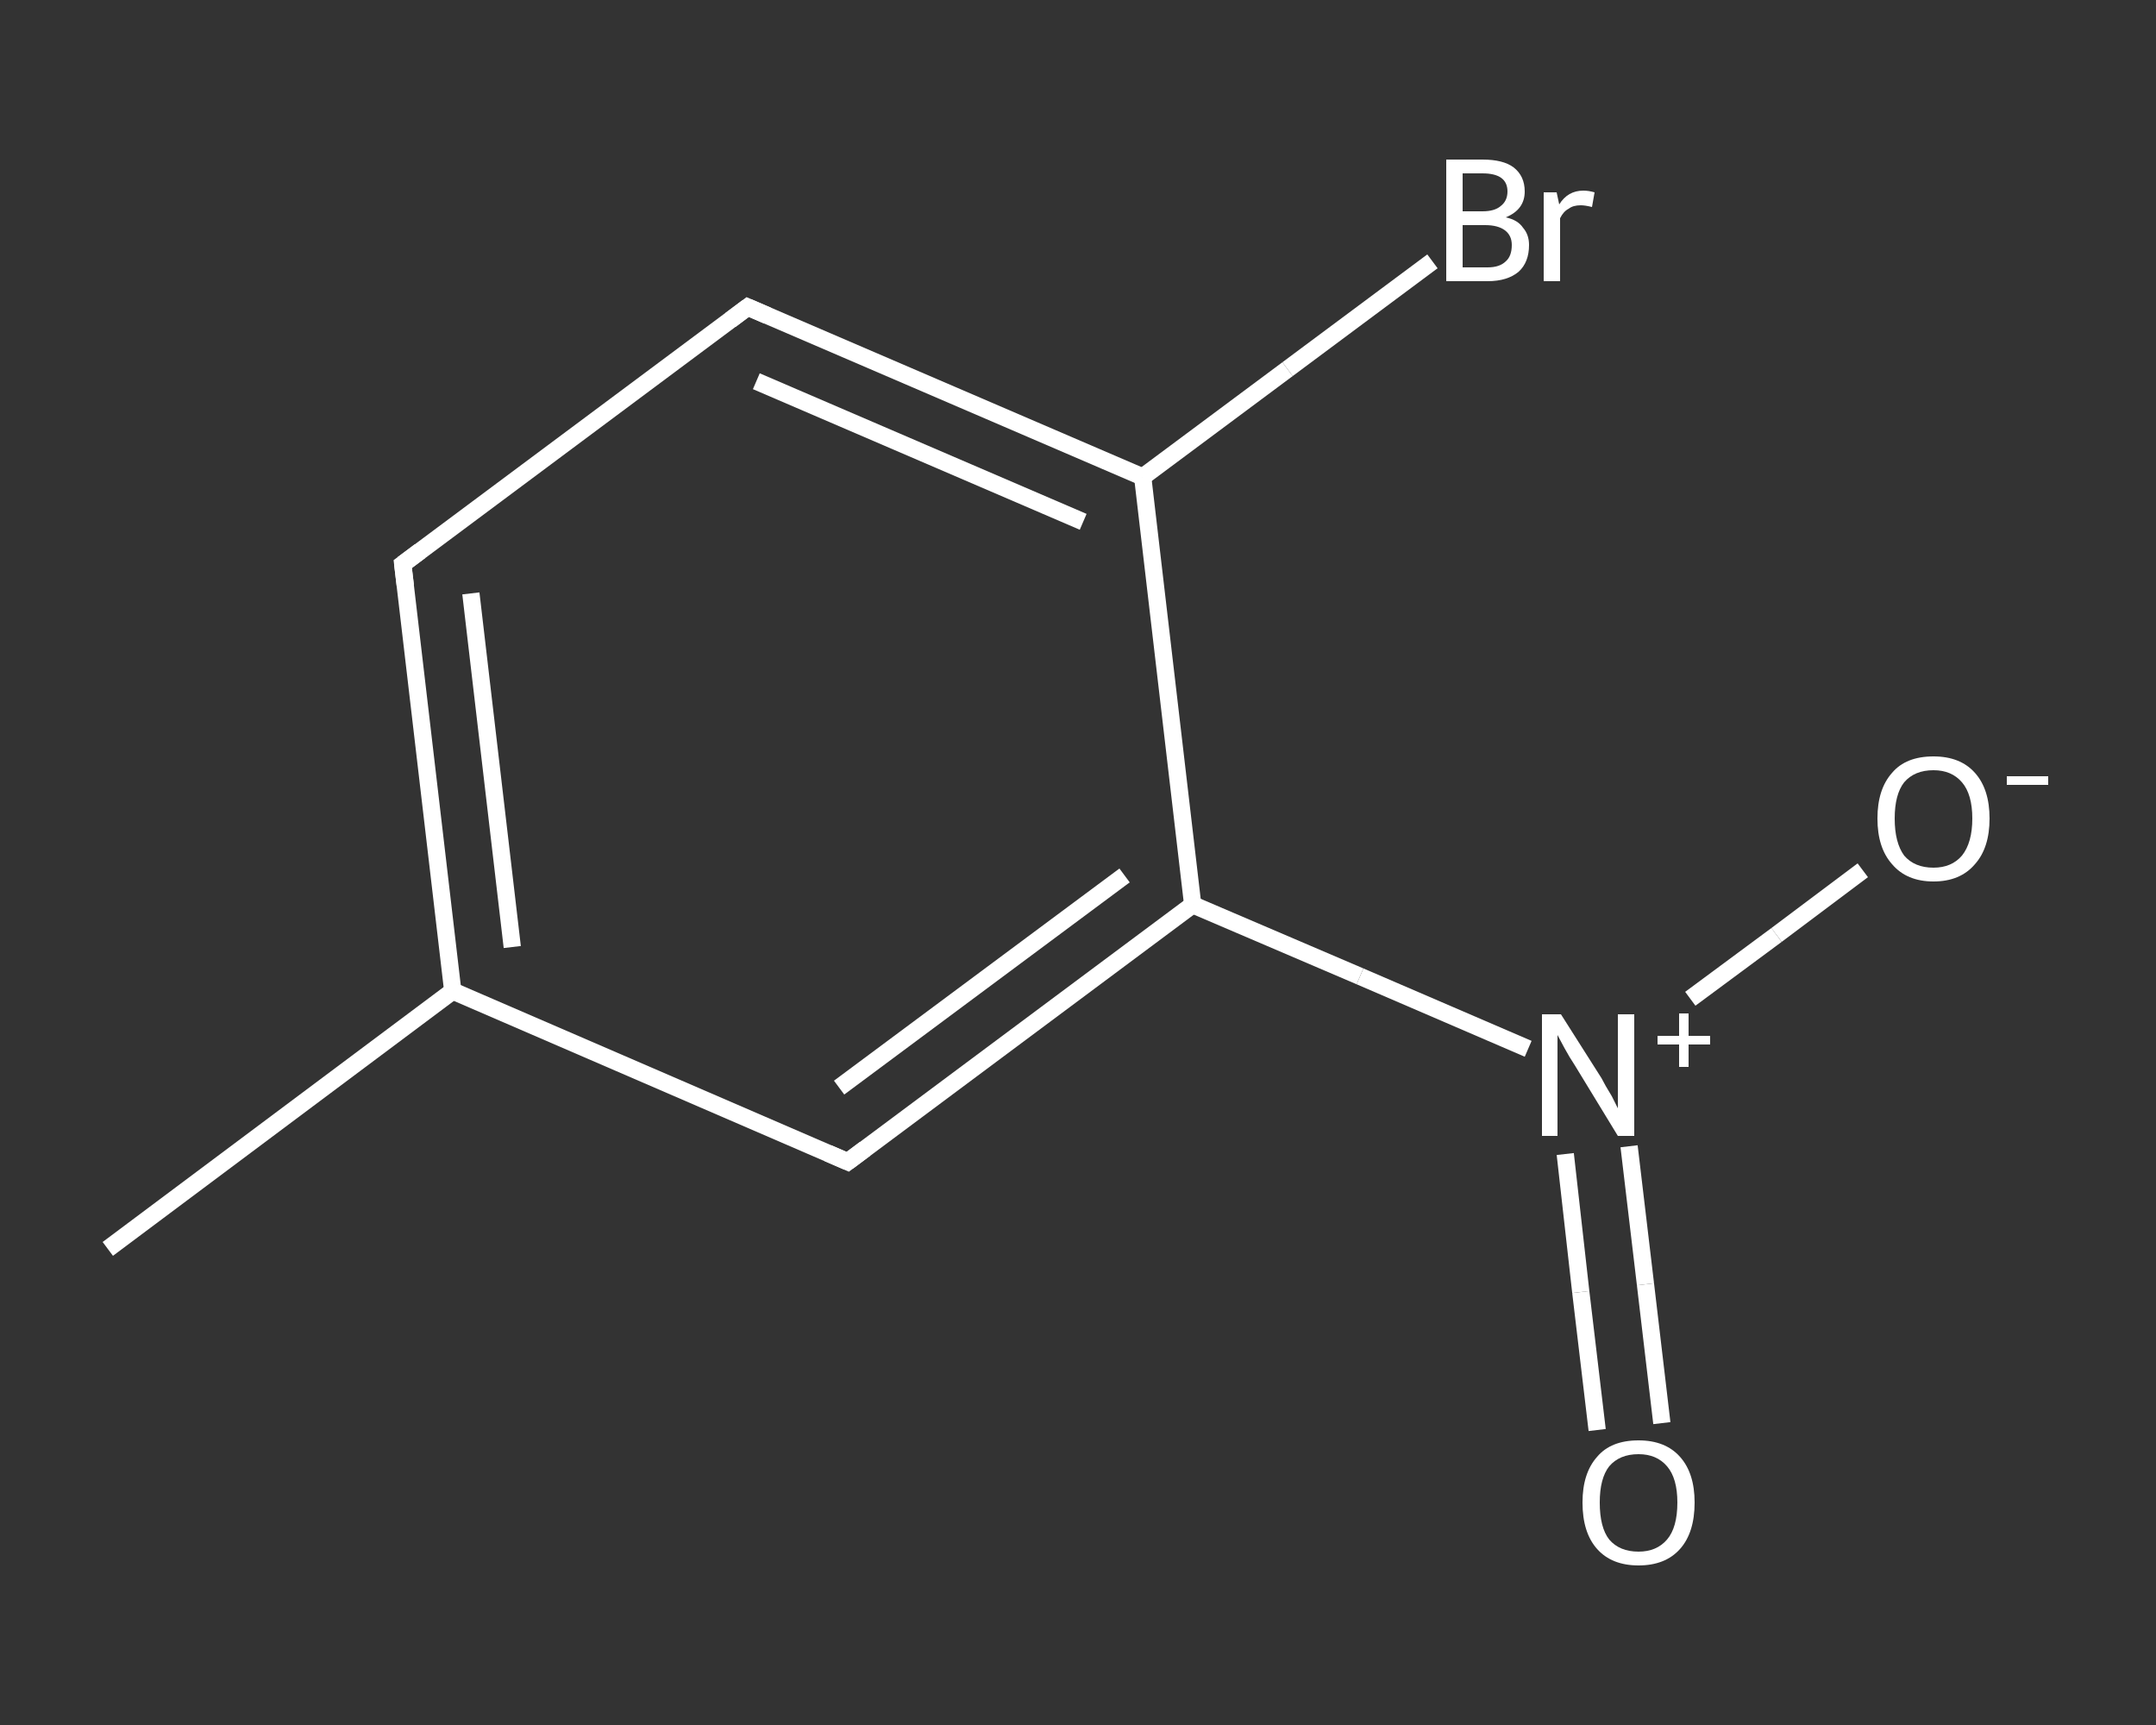 <?xml version='1.0' encoding='iso-8859-1'?>
<svg version='1.1' baseProfile='full'
              xmlns='http://www.w3.org/2000/svg'
                      xmlns:rdkit='http://www.rdkit.org/xml'
                      xmlns:xlink='http://www.w3.org/1999/xlink'
                  xml:space='preserve'
width='250px' height='200px' viewBox='0 0 250 200'>
<rect x="0" y="0" width="250" height="200" fill="#333333" stroke="none"/>
<!-- END OF HEADER -->
<rect style='opacity:1.0;fill:transparent;stroke:none' width='250.0' height='200.0' x='0.0' y='0.0'> </rect>
<path class='bond-0 atom-0 atom-1' d='M 12.5,144.8 L 52.5,114.9' style='fill:none;fill-rule:evenodd;stroke:#FFFFFF;stroke-width:2.0px;stroke-linecap:butt;stroke-linejoin:miter;stroke-opacity:1' />
<path class='bond-1 atom-1 atom-2' d='M 52.5,114.9 L 46.7,65.4' style='fill:none;fill-rule:evenodd;stroke:#FFFFFF;stroke-width:2.0px;stroke-linecap:butt;stroke-linejoin:miter;stroke-opacity:1' />
<path class='bond-1 atom-1 atom-2' d='M 59.4,109.8 L 54.6,68.8' style='fill:none;fill-rule:evenodd;stroke:#FFFFFF;stroke-width:2.0px;stroke-linecap:butt;stroke-linejoin:miter;stroke-opacity:1' />
<path class='bond-2 atom-2 atom-3' d='M 46.7,65.4 L 86.7,35.6' style='fill:none;fill-rule:evenodd;stroke:#FFFFFF;stroke-width:2.0px;stroke-linecap:butt;stroke-linejoin:miter;stroke-opacity:1' />
<path class='bond-3 atom-3 atom-4' d='M 86.7,35.6 L 132.5,55.3' style='fill:none;fill-rule:evenodd;stroke:#FFFFFF;stroke-width:2.0px;stroke-linecap:butt;stroke-linejoin:miter;stroke-opacity:1' />
<path class='bond-3 atom-3 atom-4' d='M 87.7,44.2 L 125.6,60.5' style='fill:none;fill-rule:evenodd;stroke:#FFFFFF;stroke-width:2.0px;stroke-linecap:butt;stroke-linejoin:miter;stroke-opacity:1' />
<path class='bond-4 atom-4 atom-5' d='M 132.5,55.3 L 149.3,42.8' style='fill:none;fill-rule:evenodd;stroke:#FFFFFF;stroke-width:2.0px;stroke-linecap:butt;stroke-linejoin:miter;stroke-opacity:1' />
<path class='bond-4 atom-4 atom-5' d='M 149.3,42.8 L 166.1,30.3' style='fill:none;fill-rule:evenodd;stroke:#FFFFFF;stroke-width:2.0px;stroke-linecap:butt;stroke-linejoin:miter;stroke-opacity:1' />
<path class='bond-5 atom-4 atom-6' d='M 132.5,55.3 L 138.3,104.9' style='fill:none;fill-rule:evenodd;stroke:#FFFFFF;stroke-width:2.0px;stroke-linecap:butt;stroke-linejoin:miter;stroke-opacity:1' />
<path class='bond-6 atom-6 atom-7' d='M 138.3,104.9 L 157.7,113.2' style='fill:none;fill-rule:evenodd;stroke:#FFFFFF;stroke-width:2.0px;stroke-linecap:butt;stroke-linejoin:miter;stroke-opacity:1' />
<path class='bond-6 atom-6 atom-7' d='M 157.7,113.2 L 177.2,121.6' style='fill:none;fill-rule:evenodd;stroke:#FFFFFF;stroke-width:2.0px;stroke-linecap:butt;stroke-linejoin:miter;stroke-opacity:1' />
<path class='bond-7 atom-7 atom-8' d='M 181.5,133.8 L 183.3,149.8' style='fill:none;fill-rule:evenodd;stroke:#FFFFFF;stroke-width:2.0px;stroke-linecap:butt;stroke-linejoin:miter;stroke-opacity:1' />
<path class='bond-7 atom-7 atom-8' d='M 183.3,149.8 L 185.2,165.8' style='fill:none;fill-rule:evenodd;stroke:#FFFFFF;stroke-width:2.0px;stroke-linecap:butt;stroke-linejoin:miter;stroke-opacity:1' />
<path class='bond-7 atom-7 atom-8' d='M 188.9,132.9 L 190.8,148.9' style='fill:none;fill-rule:evenodd;stroke:#FFFFFF;stroke-width:2.0px;stroke-linecap:butt;stroke-linejoin:miter;stroke-opacity:1' />
<path class='bond-7 atom-7 atom-8' d='M 190.8,148.9 L 192.7,165.0' style='fill:none;fill-rule:evenodd;stroke:#FFFFFF;stroke-width:2.0px;stroke-linecap:butt;stroke-linejoin:miter;stroke-opacity:1' />
<path class='bond-8 atom-7 atom-9' d='M 196.0,115.8 L 206.0,108.4' style='fill:none;fill-rule:evenodd;stroke:#FFFFFF;stroke-width:2.0px;stroke-linecap:butt;stroke-linejoin:miter;stroke-opacity:1' />
<path class='bond-8 atom-7 atom-9' d='M 206.0,108.4 L 216.0,100.9' style='fill:none;fill-rule:evenodd;stroke:#FFFFFF;stroke-width:2.0px;stroke-linecap:butt;stroke-linejoin:miter;stroke-opacity:1' />
<path class='bond-9 atom-6 atom-10' d='M 138.3,104.9 L 98.3,134.7' style='fill:none;fill-rule:evenodd;stroke:#FFFFFF;stroke-width:2.0px;stroke-linecap:butt;stroke-linejoin:miter;stroke-opacity:1' />
<path class='bond-9 atom-6 atom-10' d='M 130.4,101.5 L 97.3,126.1' style='fill:none;fill-rule:evenodd;stroke:#FFFFFF;stroke-width:2.0px;stroke-linecap:butt;stroke-linejoin:miter;stroke-opacity:1' />
<path class='bond-10 atom-10 atom-1' d='M 98.3,134.7 L 52.5,114.9' style='fill:none;fill-rule:evenodd;stroke:#FFFFFF;stroke-width:2.0px;stroke-linecap:butt;stroke-linejoin:miter;stroke-opacity:1' />
<path d='M 47.0,67.9 L 46.7,65.4 L 48.7,63.9' style='fill:none;stroke:#FFFFFF;stroke-width:2.0px;stroke-linecap:butt;stroke-linejoin:miter;stroke-opacity:1;' />
<path d='M 84.7,37.1 L 86.7,35.6 L 89.0,36.6' style='fill:none;stroke:#FFFFFF;stroke-width:2.0px;stroke-linecap:butt;stroke-linejoin:miter;stroke-opacity:1;' />
<path d='M 100.3,133.2 L 98.3,134.7 L 96.0,133.7' style='fill:none;stroke:#FFFFFF;stroke-width:2.0px;stroke-linecap:butt;stroke-linejoin:miter;stroke-opacity:1;' />
<path class='atom-5' d='M 174.6 25.2
Q 176.0 25.5, 176.6 26.4
Q 177.3 27.2, 177.3 28.4
Q 177.3 30.4, 176.1 31.5
Q 174.8 32.6, 172.5 32.6
L 167.7 32.6
L 167.7 18.5
L 171.9 18.5
Q 174.3 18.5, 175.5 19.4
Q 176.8 20.4, 176.8 22.2
Q 176.8 24.3, 174.6 25.2
M 169.6 20.1
L 169.6 24.5
L 171.9 24.5
Q 173.3 24.5, 174.0 23.9
Q 174.8 23.3, 174.8 22.2
Q 174.8 20.1, 171.9 20.1
L 169.6 20.1
M 172.5 31.0
Q 173.9 31.0, 174.6 30.3
Q 175.3 29.7, 175.3 28.4
Q 175.3 27.3, 174.5 26.7
Q 173.7 26.1, 172.2 26.1
L 169.6 26.1
L 169.6 31.0
L 172.5 31.0
' fill='#FFFFFF'/>
<path class='atom-5' d='M 180.5 22.3
L 180.8 23.7
Q 181.8 22.1, 183.6 22.1
Q 184.2 22.1, 184.9 22.3
L 184.6 24.0
Q 183.8 23.8, 183.3 23.8
Q 182.4 23.8, 181.9 24.2
Q 181.3 24.5, 180.9 25.3
L 180.9 32.6
L 179.0 32.6
L 179.0 22.3
L 180.5 22.3
' fill='#FFFFFF'/>
<path class='atom-7' d='M 181.0 117.6
L 185.7 125.0
Q 186.1 125.8, 186.9 127.1
Q 187.6 128.5, 187.6 128.5
L 187.6 117.6
L 189.5 117.6
L 189.5 131.7
L 187.6 131.7
L 182.6 123.5
Q 182.0 122.6, 181.4 121.5
Q 180.8 120.4, 180.6 120.0
L 180.6 131.7
L 178.8 131.7
L 178.8 117.6
L 181.0 117.6
' fill='#FFFFFF'/>
<path class='atom-7' d='M 192.2 120.1
L 194.7 120.1
L 194.7 117.5
L 195.8 117.5
L 195.8 120.1
L 198.3 120.1
L 198.3 121.1
L 195.8 121.1
L 195.8 123.7
L 194.7 123.7
L 194.7 121.1
L 192.2 121.1
L 192.2 120.1
' fill='#FFFFFF'/>
<path class='atom-8' d='M 183.5 174.2
Q 183.5 170.8, 185.2 168.9
Q 186.8 167.0, 190.0 167.0
Q 193.1 167.0, 194.8 168.9
Q 196.5 170.8, 196.5 174.2
Q 196.5 177.7, 194.8 179.6
Q 193.1 181.5, 190.0 181.5
Q 186.9 181.5, 185.2 179.6
Q 183.5 177.7, 183.5 174.2
M 190.0 179.9
Q 192.1 179.9, 193.3 178.5
Q 194.5 177.1, 194.5 174.2
Q 194.5 171.4, 193.3 170.0
Q 192.1 168.6, 190.0 168.6
Q 187.8 168.6, 186.6 170.0
Q 185.5 171.4, 185.5 174.2
Q 185.5 177.1, 186.6 178.5
Q 187.8 179.9, 190.0 179.9
' fill='#FFFFFF'/>
<path class='atom-9' d='M 217.7 94.9
Q 217.7 91.5, 219.4 89.6
Q 221.0 87.7, 224.2 87.7
Q 227.3 87.7, 229.0 89.6
Q 230.7 91.5, 230.7 94.9
Q 230.7 98.3, 229.0 100.2
Q 227.3 102.2, 224.2 102.2
Q 221.1 102.2, 219.4 100.2
Q 217.7 98.3, 217.7 94.9
M 224.2 100.6
Q 226.3 100.6, 227.5 99.2
Q 228.7 97.7, 228.7 94.9
Q 228.7 92.1, 227.5 90.7
Q 226.3 89.3, 224.2 89.3
Q 222.0 89.3, 220.8 90.7
Q 219.7 92.1, 219.7 94.9
Q 219.7 97.7, 220.8 99.2
Q 222.0 100.6, 224.2 100.6
' fill='#FFFFFF'/>
<path class='atom-9' d='M 232.7 90.0
L 237.5 90.0
L 237.5 91.0
L 232.7 91.0
L 232.7 90.0
' fill='#FFFFFF'/>
</svg>
